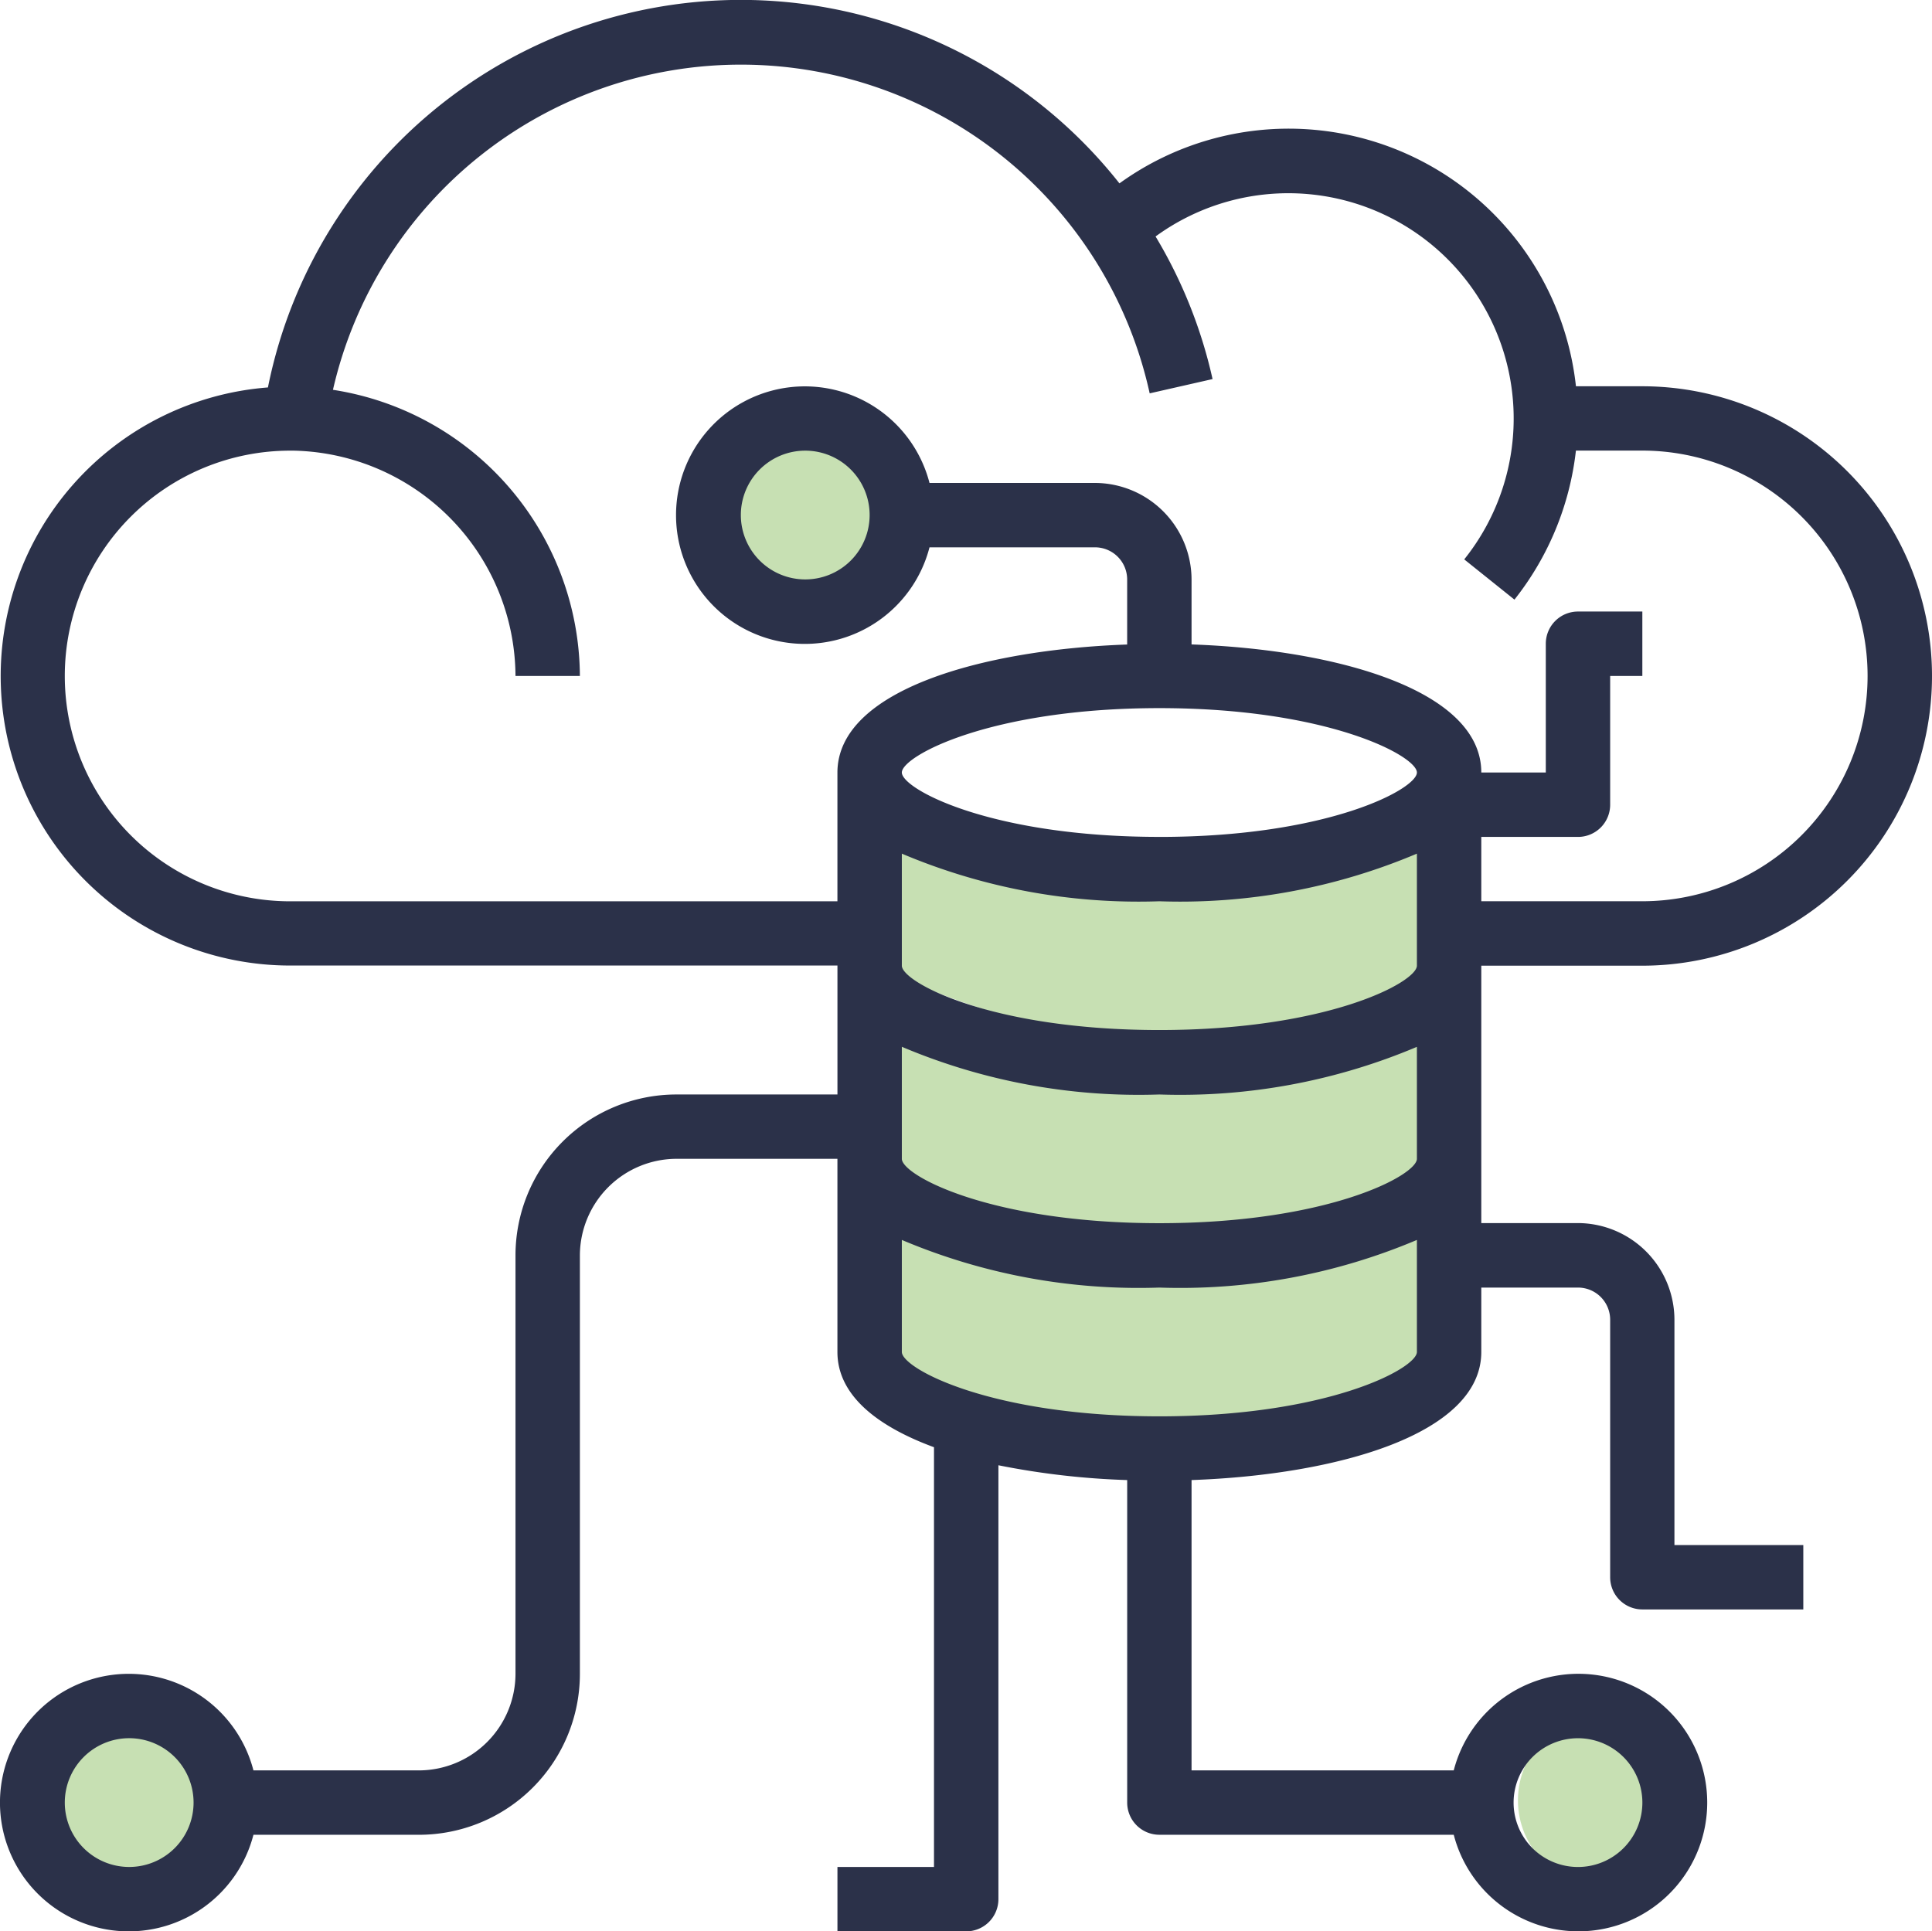 <svg xmlns="http://www.w3.org/2000/svg" width="67.6" height="67.585" viewBox="0 0 67.6 67.585">
  <g id="migration" transform="translate(-1.987 -2)">
    <g id="Group_1457" data-name="Group 1457" transform="translate(1.987 2)">
      <circle id="Ellipse_169" data-name="Ellipse 169" cx="3" cy="3" r="3" transform="translate(25.112 15)" fill="#c7e0b3"/>
      <circle id="Ellipse_170" data-name="Ellipse 170" cx="3" cy="3" r="3" transform="translate(1.112 60)" fill="#c7e0b3"/>
      <circle id="Ellipse_171" data-name="Ellipse 171" cx="3" cy="3" r="3" transform="translate(53.112 60)" fill="#c7e0b3"/>
      <path id="Path_3281" data-name="Path 3281" d="M0,0A28.676,28.676,0,0,0,9.972,2.172,29.183,29.183,0,0,0,20,0V5A26,26,0,0,1,9.972,7.51,25.563,25.563,0,0,1,0,5Z" transform="translate(31.112 29)" fill="#c7e0b3"/>
      <path id="Path_3282" data-name="Path 3282" d="M0,0A28.676,28.676,0,0,0,9.972,2.172,29.183,29.183,0,0,0,20,0V5A26,26,0,0,1,9.972,7.51,25.563,25.563,0,0,1,0,5Z" transform="translate(31.112 36)" fill="#c7e0b3"/>
      <path id="Path_3283" data-name="Path 3283" d="M0,0A32.637,32.637,0,0,0,9.972,1.864,24.922,24.922,0,0,0,19.6-.4l.4,5.7A24.859,24.859,0,0,1,9.972,7.969,24.442,24.442,0,0,1,0,5.306Z" transform="translate(31.112 43)" fill="#c7e0b3"/>
      <path id="Path_3280" data-name="Path 3280" d="M59.449,35.793a10.138,10.138,0,0,0,0-20.276h-2.32a10.112,10.112,0,0,0-15.973-7.1,16.876,16.876,0,0,0-29.794,7.141,10.13,10.13,0,0,0,.777,20.23H31.289V40.3H25.656a5.632,5.632,0,0,0-5.632,5.632V60.574a3.389,3.389,0,0,1-3.379,3.379h-5.79a4.506,4.506,0,1,0,0,2.253h5.79a5.632,5.632,0,0,0,5.632-5.632V45.93a3.389,3.389,0,0,1,3.379-3.379h5.632V49.31c0,1.5,1.363,2.591,3.379,3.334V67.332H31.289v2.253h4.506a1.126,1.126,0,0,0,1.126-1.126V53.275a27.275,27.275,0,0,0,4.506.518V65.079a1.126,1.126,0,0,0,1.126,1.126h10.3a4.506,4.506,0,1,0,0-2.253H43.679V53.793c5.08-.18,10.138-1.6,10.138-4.483V47.057H57.2a1.126,1.126,0,0,1,1.126,1.126v9.011a1.126,1.126,0,0,0,1.126,1.126h5.632V56.068H60.575V48.183A3.389,3.389,0,0,0,57.2,44.8H53.817V35.793ZM6.507,67.332A2.253,2.253,0,1,1,8.76,65.079,2.253,2.253,0,0,1,6.507,67.332ZM57.2,62.827a2.253,2.253,0,1,1-2.253,2.253A2.253,2.253,0,0,1,57.2,62.827ZM51.564,49.31c0,.574-3.1,2.253-9.011,2.253s-9.011-1.678-9.011-2.253V45.39a21.251,21.251,0,0,0,9.011,1.667,21.251,21.251,0,0,0,9.011-1.667Zm0-6.759c0,.574-3.1,2.253-9.011,2.253s-9.011-1.678-9.011-2.253v-3.92A21.251,21.251,0,0,0,42.553,40.3a21.251,21.251,0,0,0,9.011-1.667Zm0-6.759c0,.574-3.1,2.253-9.011,2.253s-9.011-1.678-9.011-2.253v-3.92a21.251,21.251,0,0,0,9.011,1.667,21.251,21.251,0,0,0,9.011-1.667Zm-9.011-4.506c-5.914,0-9.011-1.678-9.011-2.253s3.1-2.253,9.011-2.253,9.011,1.678,9.011,2.253S48.466,31.287,42.553,31.287Zm1.126-6.736V22.276A3.389,3.389,0,0,0,40.3,18.9H34.51a4.506,4.506,0,1,0,0,2.253H40.3a1.126,1.126,0,0,1,1.126,1.126v2.275c-5.08.18-10.138,1.6-10.138,4.483V33.54H12.139a7.885,7.885,0,0,1,0-15.77h.135a7.932,7.932,0,0,1,7.75,7.885h2.253a10.193,10.193,0,0,0-8.64-10.014,14.643,14.643,0,0,1,28.577.124l2.2-.5a16.784,16.784,0,0,0-1.994-4.99,7.885,7.885,0,0,1,10.8,11.3l1.757,1.408a10.242,10.242,0,0,0,2.151-5.215h2.32a7.885,7.885,0,0,1,0,15.77H53.817V31.287H57.2a1.126,1.126,0,0,0,1.126-1.126V25.655h1.126V23.4H57.2a1.126,1.126,0,0,0-1.126,1.126v4.506H53.817C53.817,26.15,48.759,24.731,43.679,24.551ZM32.415,20.023a2.253,2.253,0,1,1-2.253-2.253A2.253,2.253,0,0,1,32.415,20.023Z" transform="translate(-1.987 -2)" fill="#2b3149"/>
    </g>
  </g>
</svg>
